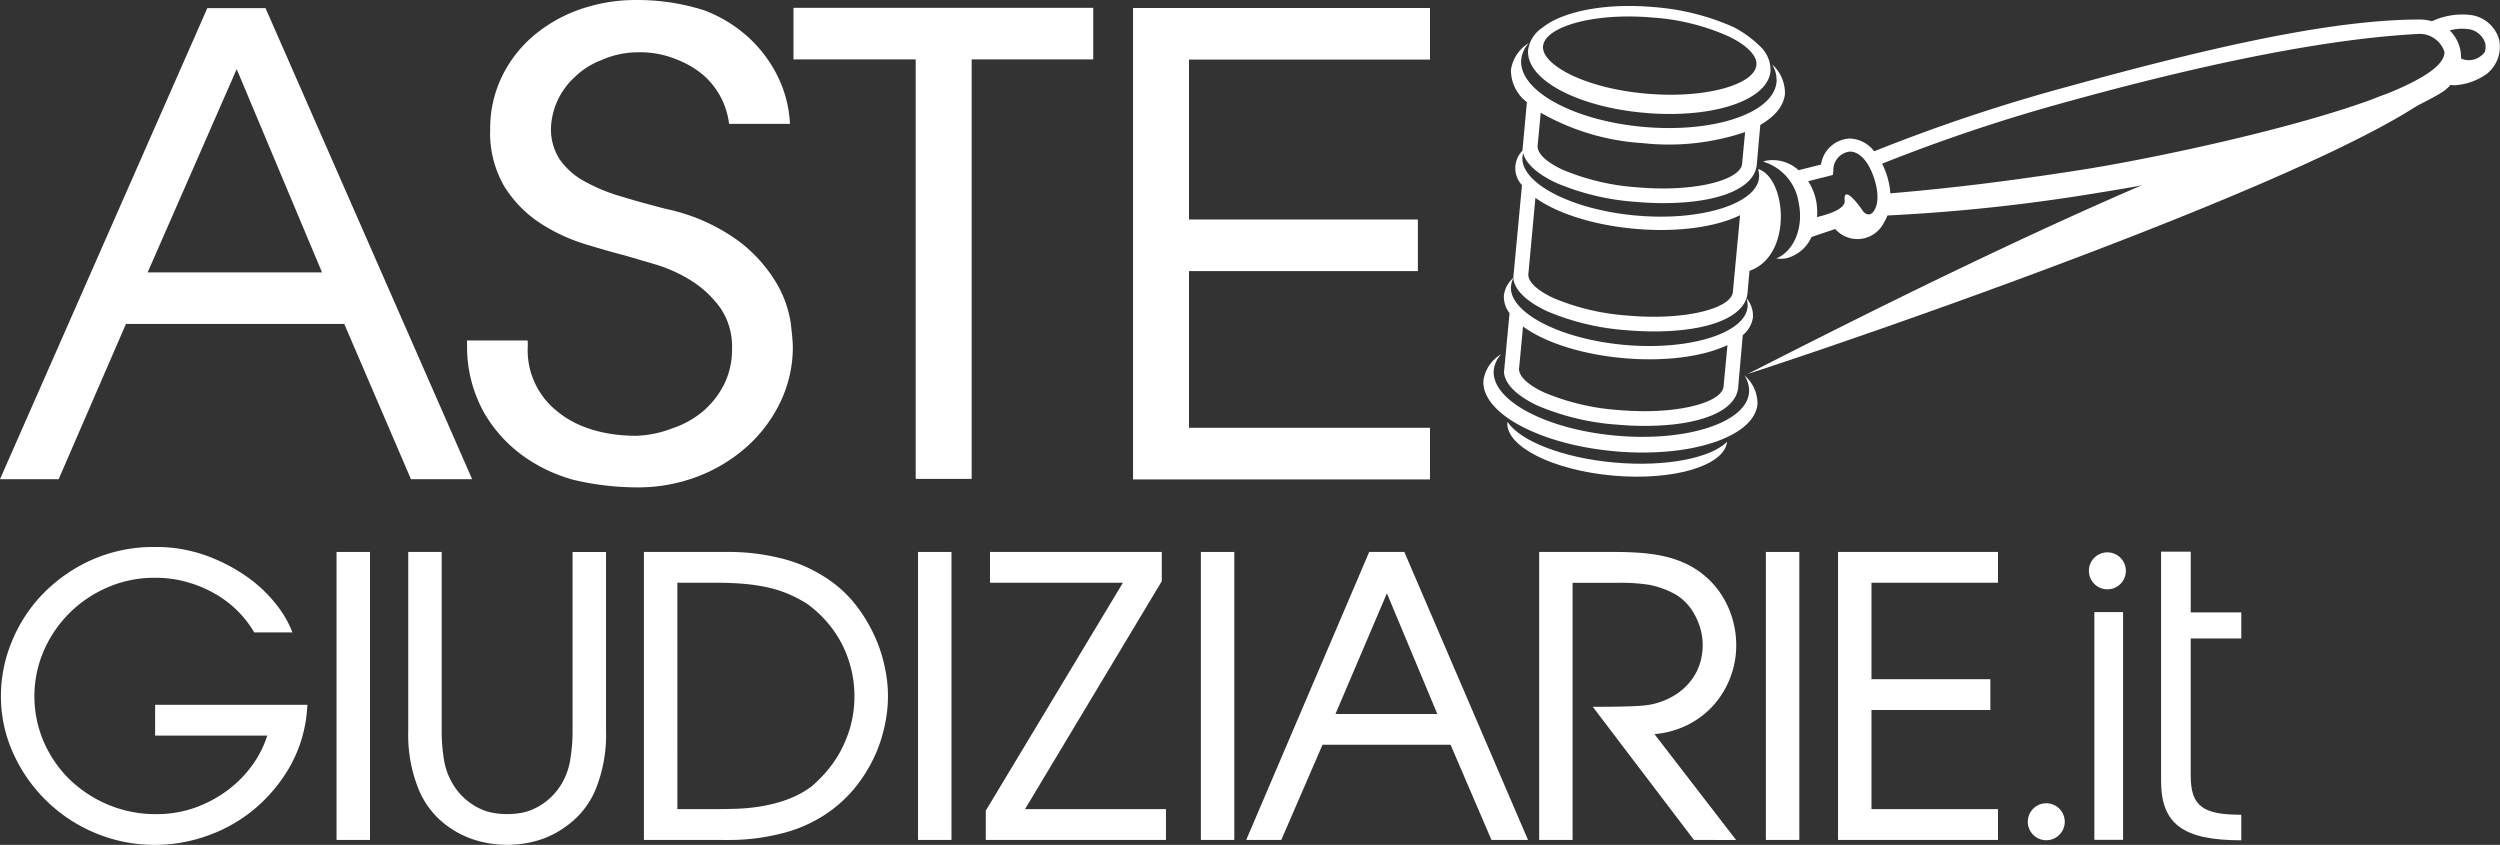 <svg id="Raggruppa_6286" data-name="Raggruppa 6286" xmlns="http://www.w3.org/2000/svg" width="281.808" height="95.235" viewBox="0 0 281.808 95.235">
  <rect x="0" y="0" width="281.808" height="95.235" fill="#333333" stroke="none"/>
  <path id="Tracciato_10050" data-name="Tracciato 10050" d="M472.351,196.094c16.042-5.209,69.7-23.9,78.516-32.575a34.865,34.865,0,0,0-6.37,1.021c-2.258.54-4.239,2.356-6.916,3.246-2.156.717-5.99,1.058-8.343,1.952C508.861,177.482,483.376,190.488,472.351,196.094Z" transform="translate(-275.356 -153.935)" fill="#fff"/>
  <path id="Tracciato_10051" data-name="Tracciato 10051" d="M478.986,167.763" transform="translate(-268.47 -149.53)" fill="#fff"/>
  <path id="Tracciato_10052" data-name="Tracciato 10052" d="M556.164,162.439a3.863,3.863,0,0,0-3.148-2.745,8.087,8.087,0,0,0-4.386.683l-.041.014a5.013,5.013,0,0,0-1.392-.194c-9.873.022-23.232,3.043-39.746,7.593a196.908,196.908,0,0,0-21.728,7.263,3.617,3.617,0,0,0-2.743-1.439,3.431,3.431,0,0,0-3.25,2.93c-.569.147-1.435.365-2.533.638a4.315,4.315,0,0,0-3.66-1.07,2.849,2.849,0,0,0-.322.11,5.7,5.7,0,0,1,4,4.642c.577,2.8-.536,5.431-2.515,6.266a3.5,3.5,0,0,0,1.137-.024,4.244,4.244,0,0,0,2.82-2.394c.9-.3,1.96-.662,2.672-.9a3.334,3.334,0,0,0,5.51-.758,4.911,4.911,0,0,0,.375-.766,205.9,205.9,0,0,0,23.8-2.564c16.158-2.531,31.689-7.069,38.64-11.278a4.455,4.455,0,0,0,1.037-.882,2.746,2.746,0,0,0,.477.043,6.972,6.972,0,0,0,3.6-1.274A3.914,3.914,0,0,0,556.164,162.439ZM485.6,181.9c-.4.473-.9.245-1.172-.149-1.184-1.73-2.176-2.484-2.03-1.164.114,1.009-1.958,1.594-3.12,1.881a6.6,6.6,0,0,0-.112-1.9,6.294,6.294,0,0,0-.882-2.144l2.286-.575.5-.132.049-.516a2.088,2.088,0,0,1,1.867-2.117c1.094,0,2.115,1.127,2.733,3.016C486.316,179.938,486.143,181.256,485.6,181.9Zm23.647-4.783c-7.287,1.137-13.992,2.024-21.7,2.676a8.643,8.643,0,0,0-.434-2.152,9.1,9.1,0,0,0-.493-1.194,195.21,195.21,0,0,1,21.267-7.09c16.4-4.524,29.653-7.059,39.318-7.54a2.946,2.946,0,0,1,2.8,2.03C550.162,169.013,519.411,175.526,509.244,177.115Zm45.312-13.264a2.26,2.26,0,0,1-1.851.929,1.946,1.946,0,0,1-.832-.192l0-.039a4.247,4.247,0,0,0-1.276-3.12,5.141,5.141,0,0,1,2.064-.155,2.3,2.3,0,0,1,1.926,1.561A1.894,1.894,0,0,1,554.556,163.851Z" transform="translate(-274.459 -157.998)" fill="#fff"/>
  <path id="Tracciato_10053" data-name="Tracciato 10053" d="M393.125,222.649a17.206,17.206,0,0,1-6.811-1.357,17.5,17.5,0,0,1-9.217-9.022,15.481,15.481,0,0,1-1.363-6.409,16.079,16.079,0,0,1,1.253-6.183,16.87,16.87,0,0,1,3.526-5.37,17.832,17.832,0,0,1,5.476-3.79,17.11,17.11,0,0,1,7.1-1.445,16.583,16.583,0,0,1,5.828.986,19.5,19.5,0,0,1,4.573,2.384,15.574,15.574,0,0,1,3.2,3.01,11.927,11.927,0,0,1,1.742,2.849l.157.4h-4.3l-.084-.143a11.98,11.98,0,0,0-4.249-4.161,13.6,13.6,0,0,0-3.163-1.347,12.941,12.941,0,0,0-3.668-.507,13.239,13.239,0,0,0-5.455,1.117,13.828,13.828,0,0,0-4.326,2.973,13.623,13.623,0,0,0-2.829,4.259,12.957,12.957,0,0,0,0,10.024,13.273,13.273,0,0,0,2.845,4.239,13.955,13.955,0,0,0,4.369,2.928,13.718,13.718,0,0,0,5.529,1.1,12.825,12.825,0,0,0,4.61-.819,14.059,14.059,0,0,0,3.776-2.15,13.052,13.052,0,0,0,2.72-2.973,11.587,11.587,0,0,0,1.331-2.721l.061-.19H393.115v-3.47h17.171l-.029.316a15.352,15.352,0,0,1-1.867,6.5,17.63,17.63,0,0,1-3.984,4.858,17.225,17.225,0,0,1-5.343,3.065,17.684,17.684,0,0,1-5.938,1.052" transform="translate(-375.63 -127.414)" fill="#fff"/>
  <rect id="Rettangolo_4608" data-name="Rettangolo 4608" width="3.771" height="32.463" transform="translate(37.936 62.217)" fill="#fff"/>
  <path id="Tracciato_10054" data-name="Tracciato 10054" d="M409.408,222.364a13.286,13.286,0,0,1-2.509-.263,10.837,10.837,0,0,1-2.745-.952,10.561,10.561,0,0,1-2.592-1.856,9.823,9.823,0,0,1-2.066-3.043,16.294,16.294,0,0,1-1.231-6.753v-20.15h3.77V209.5a19.371,19.371,0,0,0,.251,3.224,7.487,7.487,0,0,0,.791,2.4,7.16,7.16,0,0,0,1.571,2.036,7.361,7.361,0,0,0,1.736,1.141,5.865,5.865,0,0,0,1.665.493,9,9,0,0,0,2.727,0,5.773,5.773,0,0,0,1.659-.493,7.063,7.063,0,0,0,3.311-3.171,7.546,7.546,0,0,0,.787-2.407,19.364,19.364,0,0,0,.255-3.224v-20.15h3.772V209.5a16.318,16.318,0,0,1-1.233,6.755,9.615,9.615,0,0,1-2.091,3.041,11.38,11.38,0,0,1-2.586,1.856,10.526,10.526,0,0,1-2.727.952,13.345,13.345,0,0,1-2.515.263" transform="translate(-352.246 -127.129)" fill="#fff"/>
  <path id="Tracciato_10055" data-name="Tracciato 10055" d="M415.071,218.335h4.32c.713,0,1.514-.012,2.4-.041a21.894,21.894,0,0,0,2.741-.277,16.635,16.635,0,0,0,2.861-.742,11.133,11.133,0,0,0,2.768-1.465,16.234,16.234,0,0,0,1.547-1.516,13.053,13.053,0,0,0,1.582-2.187,13.866,13.866,0,0,0,1.241-2.914,12.987,12.987,0,0,0-.925-9.492,12.96,12.96,0,0,0-3.878-4.485,14.093,14.093,0,0,0-2.14-1.129,13.344,13.344,0,0,0-2.319-.742,20.766,20.766,0,0,0-2.67-.4c-.966-.086-2.046-.128-3.209-.128h-4.32ZM411.3,221.81V189.347h9.6a23.811,23.811,0,0,1,5.777.7,15.982,15.982,0,0,1,4.761,1.975A13.684,13.684,0,0,1,435,195.1a17.158,17.158,0,0,1,2.25,3.615,16.175,16.175,0,0,1,1.21,3.682,14.89,14.89,0,0,1,.065,6.1,16.344,16.344,0,0,1-1.074,3.552,16.979,16.979,0,0,1-2.238,3.725,14.909,14.909,0,0,1-3.776,3.362,15.94,15.94,0,0,1-4.761,1.977,23.674,23.674,0,0,1-5.777.7Z" transform="translate(-338.715 -127.129)" fill="#fff"/>
  <rect id="Rettangolo_4609" data-name="Rettangolo 4609" width="3.771" height="32.463" transform="translate(103.484 62.217)" fill="#fff"/>
  <path id="Tracciato_10056" data-name="Tracciato 10056" d="M430.685,189.347v3.472h14.983l-15.457,25.69v3.3h20.311v-3.472H434.634l15.415-25.694v-3.3Z" transform="translate(-319.09 -127.13)" fill="#fff"/>
  <rect id="Rettangolo_4610" data-name="Rettangolo 4610" width="3.769" height="32.463" transform="translate(135.365 62.217)" fill="#fff"/>
  <path id="Tracciato_10057" data-name="Tracciato 10057" d="M460.475,194.006l5.686,13.607H454.678Zm-1.993-4.659L444.617,221.81h3.953l4.648-10.729h14.436l4.608,10.729h4.12L462.44,189.347Z" transform="translate(-304.14 -127.129)" fill="#fff"/>
  <path id="Tracciato_10058" data-name="Tracciato 10058" d="M478.273,221.81,466.865,206.8h.577c1,0,1.856-.008,2.562-.022s1.3-.037,1.818-.063.952-.071,1.333-.126a7.087,7.087,0,0,0,1.051-.247,7.829,7.829,0,0,0,2.2-1.045A6.694,6.694,0,0,0,478,203.765a6.109,6.109,0,0,0,.952-1.873,7.053,7.053,0,0,0,.306-2.046,6.741,6.741,0,0,0-.242-1.793,7.979,7.979,0,0,0-.689-1.681,6,6,0,0,0-1.051-1.4,5.124,5.124,0,0,0-1.343-.974,9.638,9.638,0,0,0-2.716-.946,20.445,20.445,0,0,0-3.354-.23h-5.272V221.81h-3.766V189.347h8.39c1.064,0,2.019.029,2.843.09a20.539,20.539,0,0,1,2.185.261,14.247,14.247,0,0,1,1.651.4,10.621,10.621,0,0,1,1.284.487,9.7,9.7,0,0,1,4.327,3.8,10.484,10.484,0,0,1,1.532,5.557,9.955,9.955,0,0,1-.648,3.5,10.058,10.058,0,0,1-1.863,3.126,9.766,9.766,0,0,1-3.036,2.309,10.4,10.4,0,0,1-3.418.98l-.251.027,9.2,11.932Z" transform="translate(-287.324 -127.129)" fill="#fff"/>
  <rect id="Rettangolo_4611" data-name="Rettangolo 4611" width="3.769" height="32.463" transform="translate(199.056 62.217)" fill="#fff"/>
  <path id="Tracciato_10059" data-name="Tracciato 10059" d="M477.353,189.347V221.81h18.03v-3.472H481.123V207.162h13.4v-3.471h-13.4V192.818h14.261v-3.472Z" transform="translate(-270.164 -127.13)" fill="#fff"/>
  <path id="Tracciato_10060" data-name="Tracciato 10060" d="M489.933,207.414a2.083,2.083,0,1,0-2.083-2.085,2.084,2.084,0,0,0,2.083,2.085" transform="translate(-259.27 -112.701)" fill="#fff"/>
  <g id="Raggruppa_6276" data-name="Raggruppa 6276" transform="translate(235.468 62.265)">
    <rect id="Rettangolo_4612" data-name="Rettangolo 4612" width="3.236" height="25.668" transform="translate(0.616 6.735)" fill="#fff"/>
    <path id="Tracciato_10061" data-name="Tracciato 10061" d="M493.315,193.535a2.083,2.083,0,1,0-2.085-2.085,2.083,2.083,0,0,0,2.085,2.085" transform="translate(-491.23 -189.37)" fill="#fff"/>
  </g>
  <path id="Tracciato_10062" data-name="Tracciato 10062" d="M504.264,221.868c-6.592,0-9.042-1.842-9.042-6.725V189.33h3.342v6.847h5.7v2.939h-5.7V214.6c0,3.521,1.5,4.387,5.7,4.387Z" transform="translate(-251.619 -127.147)" fill="#fff"/>
  <path id="Tracciato_10063" data-name="Tracciato 10063" d="M422.007,212.364l-7.518-17.5H389.881l-7.587,17.5h-6.611l23.372-53.1h6.558l23.291,53.1Zm-10.024-23.309-9.619-22.914-10.039,22.914Z" transform="translate(-375.683 -158.349)" fill="#fff"/>
  <path id="Tracciato_10064" data-name="Tracciato 10064" d="M433.351,212.348V165.062H419.574v-5.813h33.79v5.813H439.658v47.286Z" transform="translate(-330.13 -158.367)" fill="#fff"/>
  <path id="Tracciato_10065" data-name="Tracciato 10065" d="M438.357,212.4V159.258h33.471v5.815H444.664V183.1h25.8v5.815h-25.8v17.664h27.165V212.4Z" transform="translate(-310.636 -158.357)" fill="#fff"/>
  <path id="Tracciato_10066" data-name="Tracciato 10066" d="M436.427,190.774a16.489,16.489,0,0,0-4.267-4.769,21.292,21.292,0,0,0-8.176-3.629c-1.8-.461-3.529-.939-5.162-1.435a19.876,19.876,0,0,1-4.149-1.734,8.181,8.181,0,0,1-2.71-2.427,6.253,6.253,0,0,1-.978-3.636,8.216,8.216,0,0,1,2.708-5.669,8.6,8.6,0,0,1,2.965-1.877,10.13,10.13,0,0,1,3.966-.886,10.832,10.832,0,0,1,4.6.838,10.3,10.3,0,0,1,3.016,1.806,8.664,8.664,0,0,1,2.818,5.423h6.863a13.577,13.577,0,0,0-1.153-4.872,14.878,14.878,0,0,0-3.332-4.7,15.547,15.547,0,0,0-5.162-3.22,24.61,24.61,0,0,0-7.654-1.168,18.988,18.988,0,0,0-6.484,1.092,16.488,16.488,0,0,0-5.229,3.03,14.057,14.057,0,0,0-3.5,4.608,13.314,13.314,0,0,0-1.276,5.806,11.958,11.958,0,0,0,1.651,6.572,13.509,13.509,0,0,0,4.027,4.07,20.065,20.065,0,0,0,4.966,2.319c1.687.518,3.187.946,4.439,1.27.964.277,2.16.63,3.587,1.05a16.478,16.478,0,0,1,3.968,1.8,11.811,11.811,0,0,1,3.277,3.051,7.7,7.7,0,0,1,1.347,4.679,8.772,8.772,0,0,1-.9,3.982,9.791,9.791,0,0,1-2.372,3.03,10.56,10.56,0,0,1-3.452,1.916,12.286,12.286,0,0,1-4.051.846c-3.9,0-6.945-1.08-8.979-2.8a8.754,8.754,0,0,1-3.265-7.418l-.024-.53h-6.837l.012.564a15.235,15.235,0,0,0,1.865,7.487,15.618,15.618,0,0,0,4.436,4.952,17.754,17.754,0,0,0,5.775,2.729,31.538,31.538,0,0,0,7.016.831,18.89,18.89,0,0,0,7.116-1.31,17.944,17.944,0,0,0,5.567-3.491,16.011,16.011,0,0,0,3.638-5.023,14.276,14.276,0,0,0,1.306-6.046c0-.442-.073-1.3-.23-2.625A12.613,12.613,0,0,0,436.427,190.774Z" transform="translate(-348.875 -158.816)" fill="#fff"/>
  <path id="Tracciato_10067" data-name="Tracciato 10067" d="M471.189,186.742c-5.853-.514-10.67-2.421-12.115-4.591l-.006.028c-.238,2.731,5.113,5.433,11.956,6.034,6.794.593,12.5-1.111,12.808-3.813C481.967,186.239,476.958,187.246,471.189,186.742Z" transform="translate(-289.15 -134.598)" fill="#fff"/>
  <path id="Tracciato_10068" data-name="Tracciato 10068" d="M487.159,180.8a3.143,3.143,0,0,1,.524,1.928c-.3,3.387-6.98,5.565-14.925,4.871s-14.149-4-13.853-7.387a3.113,3.113,0,0,1,.848-1.806,4.13,4.13,0,0,0-2.005,2.918c-.324,3.691,6.33,7.287,14.856,8.035s15.7-1.641,16.03-5.333A4.163,4.163,0,0,0,487.159,180.8Z" transform="translate(-290.525 -138.484)" fill="#fff"/>
  <path id="Tracciato_10069" data-name="Tracciato 10069" d="M474.108,168.171c0,.026.314,1.121.31,1.147a3.114,3.114,0,0,1-1.738,2.61l-.556,5.671-.277,2.158c.475.2.322.128.828,0C478,178.436,477.379,169.284,474.108,168.171Z" transform="translate(-275.88 -149.107)" fill="#fff"/>
  <path id="Tracciato_10070" data-name="Tracciato 10070" d="M486.95,178.614a3.109,3.109,0,0,0-.728-2.136,2.589,2.589,0,0,1,.122.984c-.257,2.93-6.448,4.934-13.815,4.29s-13.114-3.695-12.855-6.621a2.565,2.565,0,0,1,.287-.95,3.091,3.091,0,0,0-1.086,1.977,3.046,3.046,0,0,0,.636,2.011l-.6,6.364-.024.275c.077,1.384,1.543,2.751,3.858,3.815a27.9,27.9,0,0,0,8.9,2.113c1.045.092,2.091.139,3.1.139,6.264,0,10.306-1.671,10.542-4.351a1.715,1.715,0,0,0,.018-.255l.493-5.622A3.142,3.142,0,0,0,486.95,178.614Zm-3.314,7.813c-.141,1.592-3.959,2.79-8.887,2.79-.962,0-1.958-.043-2.961-.13a26.223,26.223,0,0,1-8.349-1.969c-1.824-.838-2.867-1.814-2.859-2.657l.45-4.787c2.4,1.763,6.554,3.148,11.371,3.568,4.734.416,9-.2,11.673-1.475Z" transform="translate(-289.35 -142.868)" fill="#fff"/>
  <path id="Tracciato_10071" data-name="Tracciato 10071" d="M488.686,163.59a3.267,3.267,0,0,1,.518,1.991c-.306,3.5-7,5.769-14.944,5.074s-14.139-4.094-13.835-7.593a3.279,3.279,0,0,1,.854-1.867,4.311,4.311,0,0,0-2.013,3.02,4.565,4.565,0,0,0,1.8,3.654L460.6,172.9l-.027.275c.077,1.382,1.543,2.751,3.86,3.815a27.9,27.9,0,0,0,8.9,2.111c1.048.094,2.093.141,3.108.141,6.264,0,10.3-1.671,10.538-4.351a1.763,1.763,0,0,0,.02-.257l.375-4.208c1.637-.939,2.655-2.138,2.778-3.511A4.313,4.313,0,0,0,488.686,163.59ZM485.324,174.8c-.141,1.592-3.959,2.79-8.887,2.79-.964,0-1.958-.045-2.965-.13a26.273,26.273,0,0,1-8.345-1.969c-1.828-.84-2.865-1.816-2.861-2.657l.357-3.78a26.426,26.426,0,0,0,11.481,3.424,26.909,26.909,0,0,0,11.557-1.245Z" transform="translate(-288.948 -156.346)" fill="#fff"/>
  <path id="Tracciato_10072" data-name="Tracciato 10072" d="M487.7,171.46a3.09,3.09,0,0,0-.725-2.136,2.539,2.539,0,0,1,.118.984c-.253,2.928-6.446,4.932-13.811,4.288s-13.114-3.693-12.857-6.621a2.621,2.621,0,0,1,.289-.95,2.8,2.8,0,0,0-.344,4.135l-.952,10.153-.024.273c.077,1.384,1.543,2.751,3.86,3.815a27.948,27.948,0,0,0,8.893,2.115c1.049.09,2.1.137,3.11.137,6.266,0,10.305-1.669,10.542-4.349a2.021,2.021,0,0,0,.016-.257l.88-9.688A3.039,3.039,0,0,0,487.7,171.46Zm-3.558,11.746C484,184.8,480.176,186,475.251,186c-.962,0-1.958-.045-2.961-.132a26.319,26.319,0,0,1-8.351-1.967c-1.82-.84-2.865-1.816-2.855-2.659l.8-8.645c2.411,1.728,6.515,3.079,11.261,3.495,4.811.42,9.146-.22,11.81-1.539Z" transform="translate(-288.807 -150.295)" fill="#fff"/>
  <path id="Tracciato_10073" data-name="Tracciato 10073" d="M486.279,163.615a12.33,12.33,0,0,0-2.871-2.072,27.059,27.059,0,0,0-9-2.27c-.962-.084-1.922-.126-2.857-.126-4.467,0-7.98,1.033-9.672,2.411a3.623,3.623,0,0,0-1.661,2.537c-.289,3.312,5.484,6.431,13.146,7.1.948.082,1.9.124,2.822.124,6.436,0,11.106-1.989,11.355-4.838A3.669,3.669,0,0,0,486.279,163.615Zm-9.975,5.537c-.9,0-1.83-.041-2.753-.12-7.088-.622-11.83-3.314-11.652-5.341.167-1.916,4.316-3.36,9.649-3.36.9,0,1.828.043,2.751.124a25.1,25.1,0,0,1,8.588,2.15c2.036,1,3.155,2.162,3.063,3.189C485.782,167.709,481.637,169.152,476.3,169.152Z" transform="translate(-287.962 -158.473)" fill="#fff"/>
</svg>

